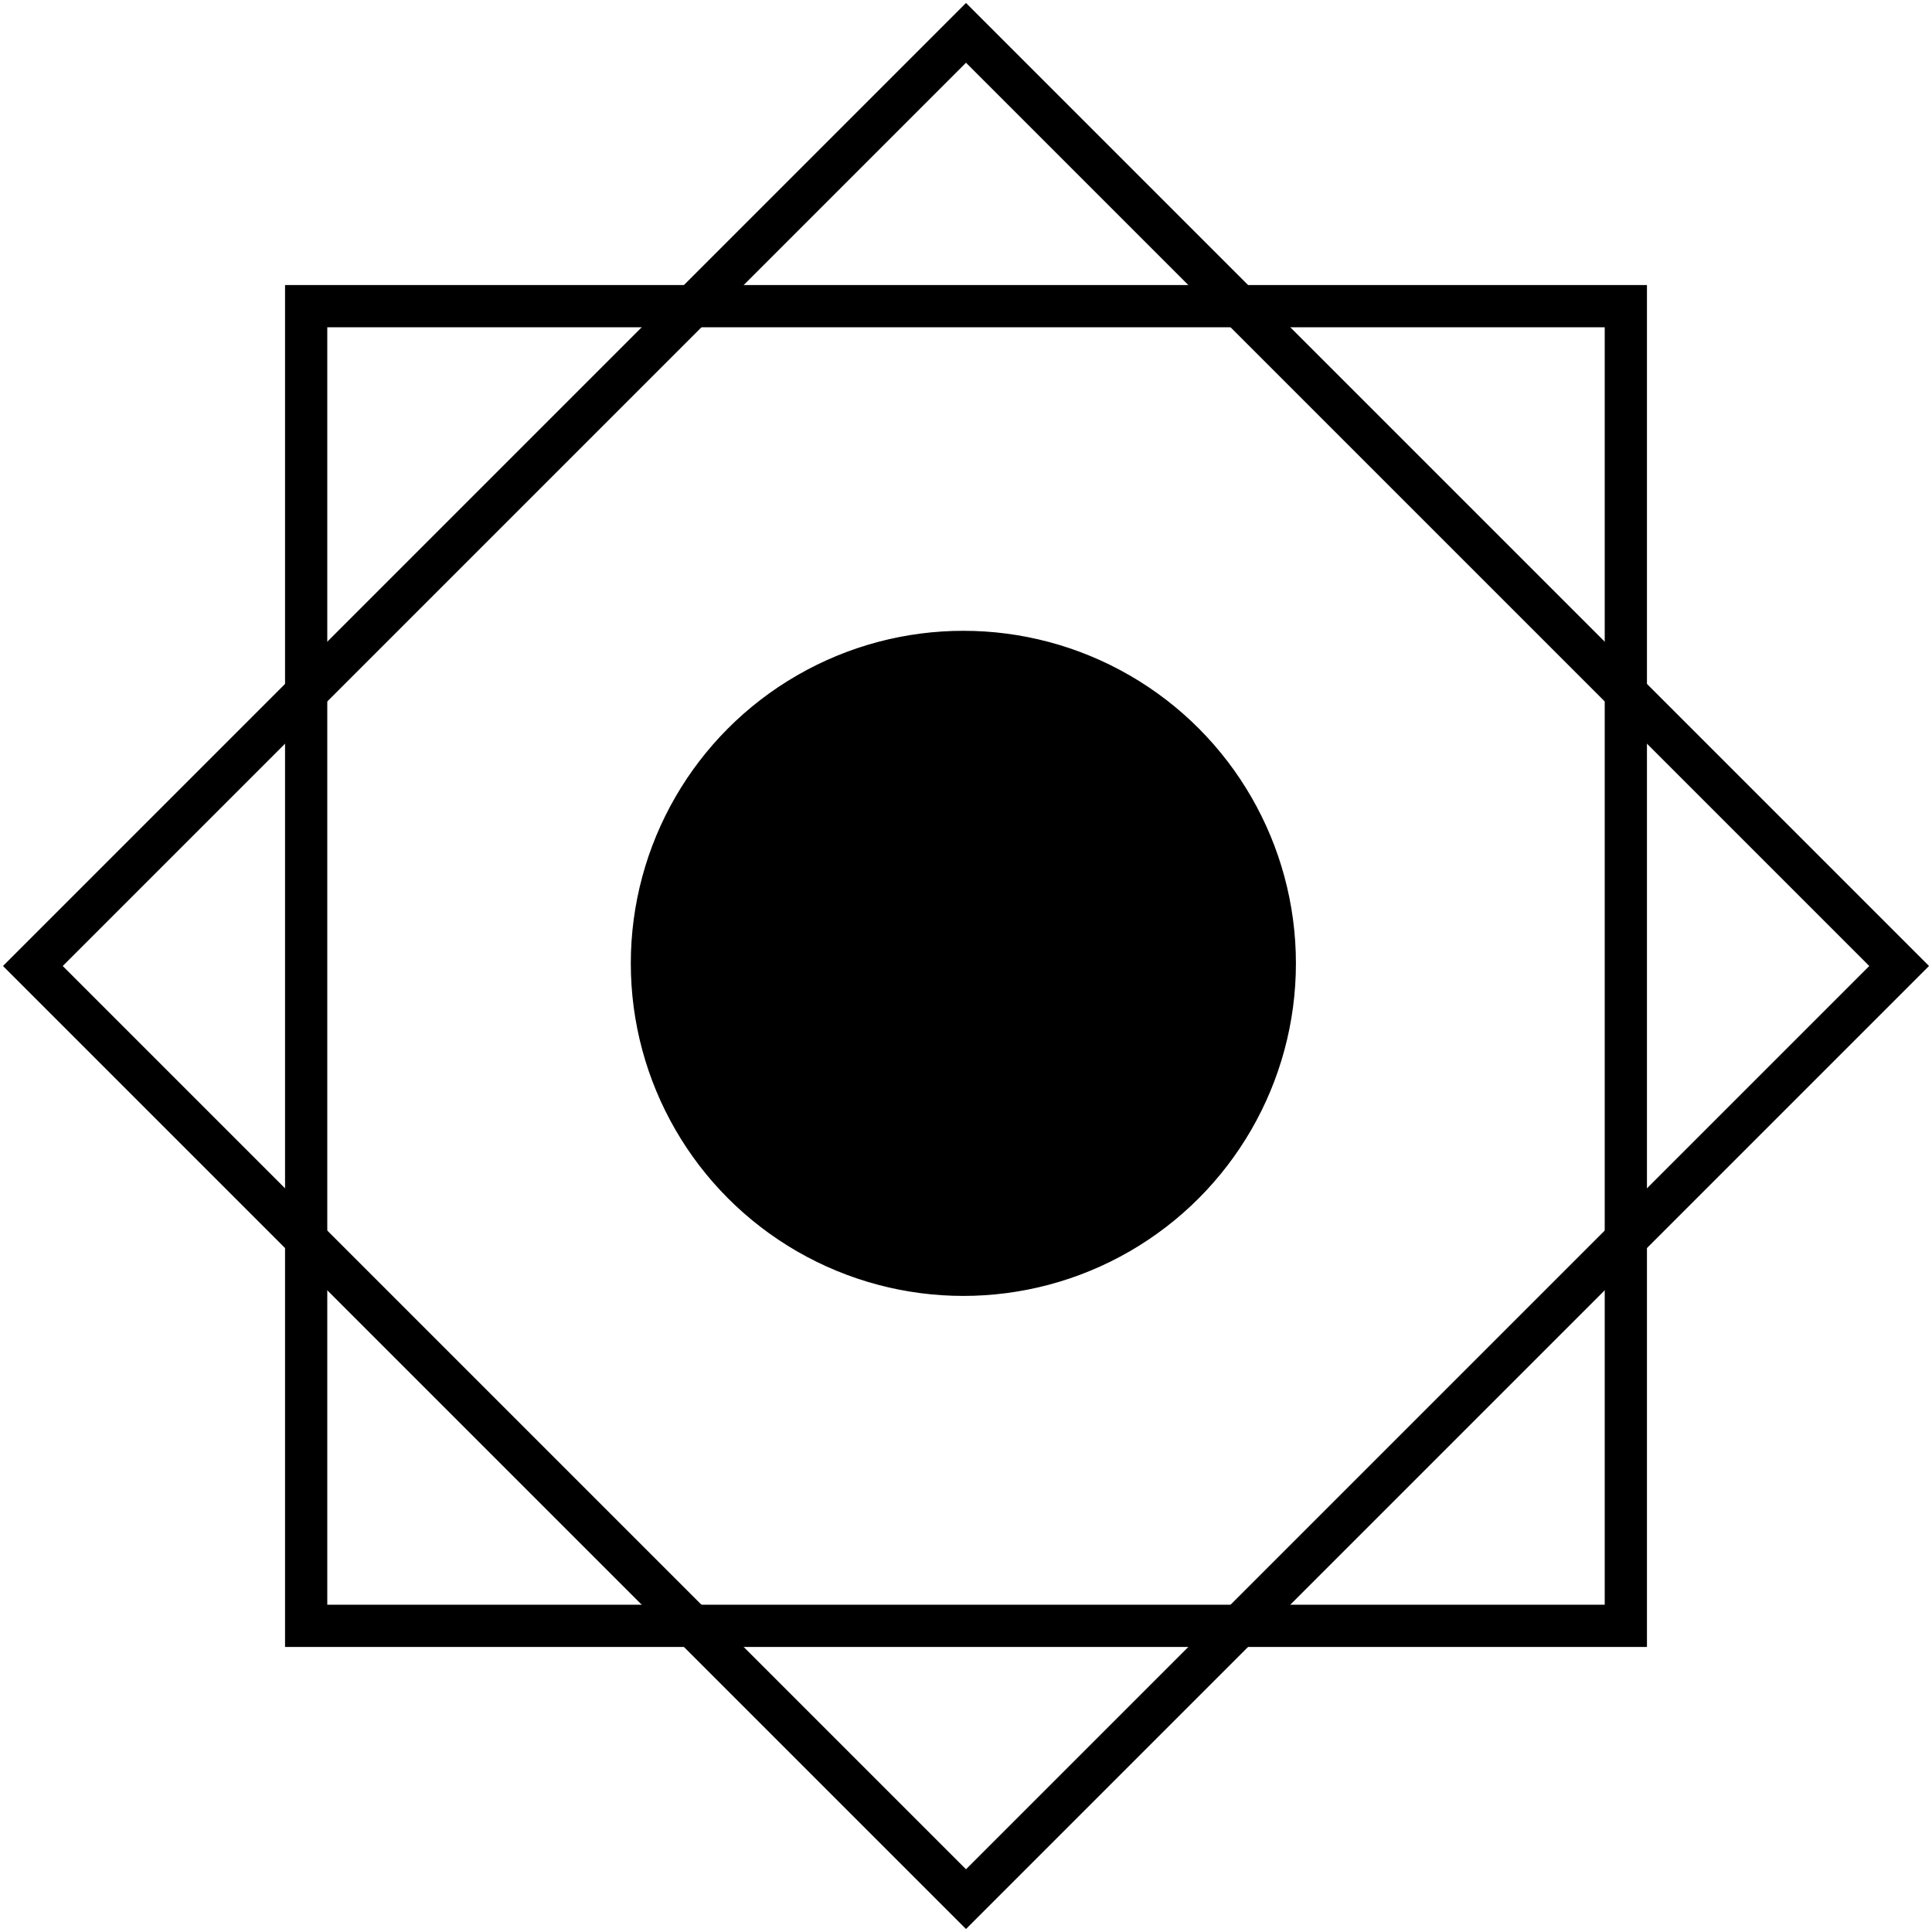 <?xml version="1.0" encoding="UTF-8"?>
<svg width="366px" height="366px" viewBox="0 0 366 366" version="1.1" xmlns="http://www.w3.org/2000/svg" xmlns:xlink="http://www.w3.org/1999/xlink">
    <title>Ashtalakshmi-Reverse</title>
    <g id="------↳-Iconography" stroke="none" stroke-width="1" fill="none" fill-rule="evenodd">
        <g id="Ashtalakshmi-R" transform="translate(-67, -67)" stroke="#000000">
            <g id="Ashtalakshmi-Reverse" transform="translate(73.223, 73.223)">
                <rect id="Rectangle" stroke-width="8" x="51.777" y="51.777" width="250" height="250"></rect>
                <rect id="Rectangle-Copy" stroke-width="8" transform="translate(176.777, 176.777) rotate(45) translate(-176.777, -176.777) " x="51.777" y="51.777" width="250" height="250"></rect>
                <circle id="Oval" fill="#000000" cx="176.277" cy="176.277" r="62.5"></circle>
            </g>
        </g>
    </g>
</svg>